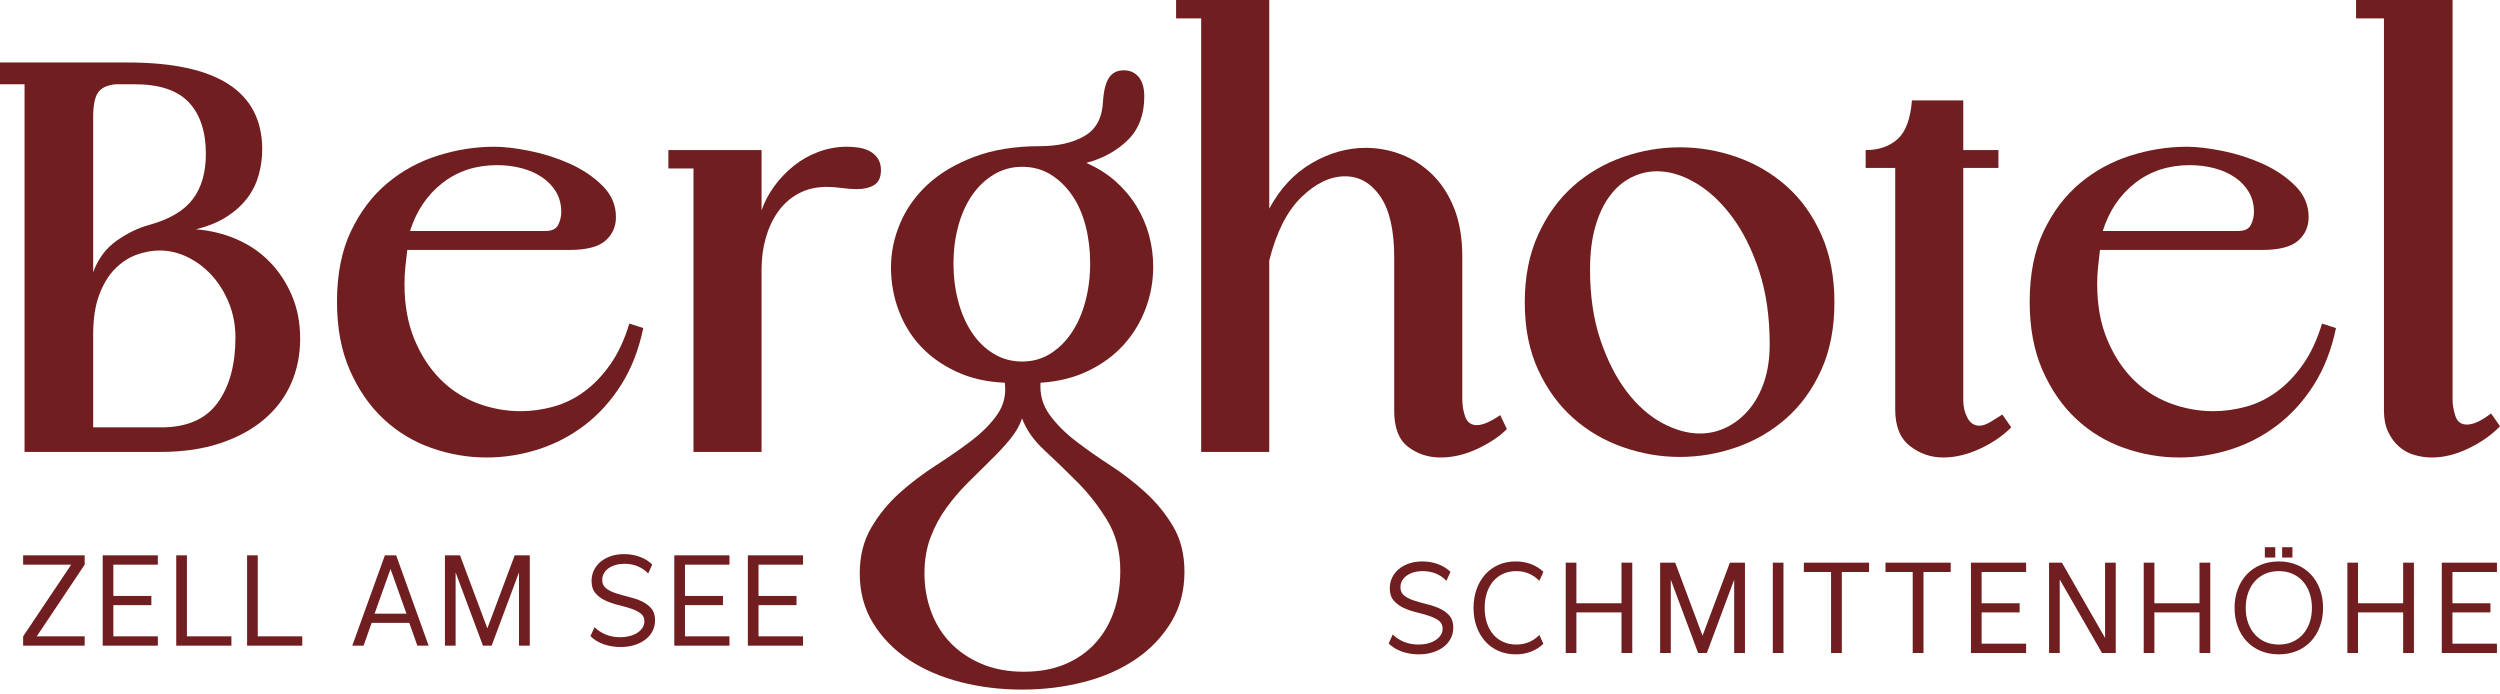 <svg width="324" height="90" viewBox="0 0 324 90" fill="none" xmlns="http://www.w3.org/2000/svg">
<g clip-path="url(#clip0_4039_489)">
<path d="M20.897 55.386C24.223 55.386 26.656 54.327 28.2 52.206C29.741 50.084 30.513 47.264 30.513 43.745C30.513 42.155 30.235 40.672 29.682 39.299C29.126 37.925 28.391 36.732 27.476 35.719C26.56 34.707 25.511 33.912 24.331 33.333C23.148 32.755 21.933 32.465 20.68 32.465C19.715 32.465 18.727 32.647 17.715 33.008C16.702 33.369 15.774 33.973 14.931 34.815C14.087 35.66 13.401 36.781 12.871 38.178C12.339 39.577 12.075 41.311 12.075 43.384V55.386H20.897ZM12.075 35.286C12.701 33.55 13.713 32.188 15.112 31.2C16.509 30.213 17.932 29.526 19.378 29.139C21.981 28.417 23.849 27.308 24.982 25.813C26.114 24.321 26.68 22.367 26.68 19.957C26.68 17.065 25.946 14.836 24.476 13.268C23.005 11.702 20.655 10.918 17.426 10.918H15.039C13.93 11.016 13.16 11.364 12.726 11.966C12.292 12.57 12.075 13.643 12.075 15.185V35.286ZM25.38 29.718C27.259 29.863 29.03 30.296 30.694 31.019C32.357 31.743 33.791 32.731 34.996 33.984C36.201 35.238 37.152 36.695 37.852 38.358C38.551 40.022 38.901 41.865 38.901 43.89C38.901 46.011 38.503 47.964 37.707 49.747C36.912 51.531 35.743 53.073 34.2 54.374C32.657 55.676 30.766 56.701 28.524 57.447C26.283 58.195 23.716 58.568 20.823 58.568H3.181V10.918H0V8.098H16.558C28.175 8.098 33.984 11.859 33.984 19.378C33.984 20.439 33.839 21.512 33.549 22.596C33.261 23.681 32.779 24.682 32.104 25.597C31.428 26.512 30.538 27.332 29.428 28.055C28.319 28.778 26.97 29.333 25.38 29.718Z" fill="#701E20"/>
<path d="M72.74 27.477C72.74 26.512 72.522 25.658 72.089 24.91C71.655 24.162 71.052 23.524 70.281 22.993C69.51 22.464 68.619 22.066 67.606 21.8C66.594 21.537 65.533 21.403 64.425 21.403C61.678 21.403 59.315 22.174 57.339 23.717C55.361 25.26 53.964 27.332 53.144 29.935H70.715C71.534 29.935 72.076 29.67 72.342 29.139C72.606 28.61 72.74 28.055 72.74 27.477ZM83.368 42.516C82.791 45.312 81.838 47.759 80.513 49.856C79.186 51.952 77.608 53.7 75.776 55.097C73.944 56.496 71.932 57.544 69.739 58.243C67.545 58.941 65.316 59.291 63.05 59.291C60.64 59.291 58.266 58.88 55.928 58.062C53.59 57.243 51.518 55.99 49.71 54.302C47.903 52.615 46.444 50.506 45.336 47.975C44.227 45.444 43.673 42.492 43.673 39.118C43.673 35.551 44.275 32.502 45.48 29.971C46.685 27.441 48.251 25.368 50.18 23.753C52.108 22.139 54.289 20.945 56.724 20.173C59.157 19.403 61.604 19.017 64.063 19.017C65.316 19.017 66.847 19.197 68.654 19.559C70.462 19.92 72.197 20.475 73.861 21.222C75.523 21.971 76.934 22.922 78.091 24.078C79.247 25.234 79.826 26.586 79.826 28.127C79.826 29.382 79.367 30.405 78.452 31.2C77.536 31.995 75.993 32.393 73.825 32.393H52.783C52.686 33.166 52.603 33.911 52.53 34.635C52.458 35.358 52.422 36.08 52.422 36.804C52.422 39.504 52.843 41.878 53.687 43.926C54.53 45.976 55.64 47.699 57.013 49.096C58.387 50.495 59.989 51.543 61.821 52.241C63.653 52.94 65.533 53.289 67.462 53.289C68.859 53.289 70.268 53.098 71.692 52.711C73.113 52.326 74.45 51.675 75.704 50.759C76.957 49.844 78.091 48.663 79.103 47.216C80.115 45.77 80.934 44.011 81.561 41.938L83.368 42.516Z" fill="#701E20"/>
<path d="M109.761 19.017C110.242 19.017 110.737 19.053 111.243 19.125C111.749 19.198 112.219 19.342 112.653 19.559C113.087 19.776 113.448 20.09 113.738 20.499C114.027 20.909 114.171 21.428 114.171 22.054C114.171 22.97 113.882 23.608 113.304 23.969C112.725 24.331 111.977 24.512 111.062 24.512C110.483 24.512 109.833 24.464 109.109 24.368C108.387 24.271 107.735 24.223 107.157 24.223C105.758 24.223 104.53 24.512 103.47 25.09C102.409 25.669 101.529 26.453 100.831 27.44C100.132 28.429 99.602 29.563 99.24 30.839C98.879 32.117 98.698 33.478 98.698 34.924V58.568H89.876V21.837H86.622V19.451H98.698V27.26C99.083 26.151 99.638 25.103 100.361 24.114C101.083 23.127 101.927 22.247 102.892 21.475C103.855 20.705 104.927 20.101 106.109 19.668C107.29 19.234 108.507 19.017 109.761 19.017Z" fill="#701E20"/>
<path d="M132.463 21.619C131.113 21.619 129.884 21.958 128.776 22.632C127.666 23.308 126.727 24.212 125.956 25.344C125.184 26.477 124.593 27.802 124.185 29.32C123.774 30.839 123.57 32.442 123.57 34.129C123.57 35.864 123.774 37.504 124.185 39.045C124.593 40.588 125.184 41.937 125.956 43.094C126.727 44.252 127.666 45.168 128.776 45.842C129.884 46.518 131.113 46.855 132.463 46.855C133.812 46.855 135.031 46.518 136.116 45.842C137.2 45.168 138.127 44.252 138.899 43.094C139.669 41.937 140.26 40.588 140.67 39.045C141.079 37.504 141.284 35.864 141.284 34.129C141.284 32.442 141.091 30.839 140.706 29.32C140.32 27.802 139.741 26.477 138.971 25.344C138.199 24.212 137.272 23.308 136.187 22.632C135.103 21.958 133.862 21.619 132.463 21.619ZM132.681 87.056C134.704 87.056 136.487 86.731 138.031 86.08C139.573 85.43 140.874 84.526 141.935 83.369C142.995 82.212 143.802 80.838 144.358 79.248C144.912 77.656 145.189 75.897 145.189 73.969C145.189 71.462 144.622 69.28 143.49 67.426C142.356 65.569 141.056 63.906 139.585 62.437C138.114 60.965 136.693 59.592 135.319 58.316C133.946 57.038 132.993 55.676 132.463 54.23C132.126 55.195 131.584 56.122 130.837 57.013C130.088 57.906 129.246 58.809 128.306 59.724C127.366 60.64 126.401 61.592 125.413 62.582C124.424 63.568 123.509 64.642 122.666 65.799C121.822 66.955 121.136 68.232 120.605 69.63C120.074 71.028 119.81 72.596 119.81 74.33C119.81 76.018 120.087 77.633 120.641 79.175C121.195 80.717 122.016 82.068 123.1 83.225C124.185 84.381 125.534 85.309 127.149 86.008C128.763 86.706 130.608 87.056 132.681 87.056ZM134.85 49.602C134.752 51.145 135.138 52.519 136.006 53.724C136.874 54.929 137.995 56.062 139.369 57.122C140.742 58.182 142.249 59.242 143.887 60.303C145.526 61.363 147.056 62.545 148.479 63.847C149.901 65.148 151.093 66.618 152.058 68.258C153.022 69.895 153.504 71.848 153.504 74.114C153.504 76.572 152.925 78.753 151.769 80.657C150.612 82.561 149.069 84.164 147.141 85.466C145.213 86.767 142.984 87.744 140.453 88.394C137.922 89.045 135.258 89.371 132.463 89.371C129.668 89.371 127.005 89.045 124.474 88.394C121.943 87.744 119.712 86.778 117.785 85.503C115.857 84.225 114.315 82.646 113.158 80.766C112.001 78.886 111.422 76.741 111.422 74.33C111.422 72.064 111.917 70.088 112.905 68.402C113.893 66.714 115.11 65.22 116.556 63.919C118.002 62.617 119.568 61.424 121.256 60.339C122.943 59.254 124.485 58.182 125.883 57.122C127.28 56.062 128.402 54.929 129.246 53.724C130.088 52.519 130.415 51.145 130.222 49.602C127.909 49.506 125.834 49.036 124.004 48.192C122.171 47.349 120.629 46.264 119.376 44.938C118.122 43.613 117.158 42.059 116.484 40.275C115.809 38.492 115.471 36.612 115.471 34.635C115.471 32.708 115.869 30.803 116.665 28.923C117.46 27.042 118.653 25.369 120.243 23.897C121.834 22.428 123.846 21.235 126.281 20.318C128.714 19.403 131.547 18.944 134.777 18.944C137.091 18.944 139.007 18.511 140.526 17.643C142.044 16.775 142.851 15.282 142.948 13.159C143.044 11.714 143.309 10.678 143.743 10.051C144.177 9.425 144.803 9.111 145.623 9.111C146.442 9.111 147.093 9.4 147.576 9.978C148.057 10.557 148.299 11.401 148.299 12.509C148.299 14.871 147.586 16.751 146.165 18.149C144.743 19.548 142.948 20.535 140.778 21.114C142.225 21.741 143.49 22.536 144.575 23.5C145.659 24.465 146.563 25.537 147.287 26.718C148.009 27.899 148.552 29.152 148.913 30.477C149.274 31.804 149.455 33.166 149.455 34.562C149.455 36.442 149.129 38.25 148.479 39.986C147.828 41.721 146.888 43.275 145.659 44.649C144.429 46.023 142.899 47.157 141.068 48.048C139.236 48.941 137.163 49.457 134.85 49.602Z" fill="#701E20"/>
<path d="M195.296 55.604C194.332 56.568 193.055 57.424 191.465 58.17C189.874 58.917 188.283 59.291 186.693 59.291C185.101 59.291 183.703 58.833 182.498 57.917C181.294 57.002 180.691 55.459 180.691 53.289V33.406C180.691 29.838 180.088 27.187 178.883 25.452C177.678 23.717 176.159 22.849 174.328 22.849C172.4 22.849 170.507 23.753 168.652 25.561C166.795 27.368 165.41 30.105 164.495 33.767V58.568H155.674V2.387H152.42V0H164.495V27.043C165.892 24.439 167.723 22.476 169.99 21.15C172.255 19.824 174.593 19.161 177.003 19.161C178.595 19.161 180.136 19.451 181.631 20.029C183.124 20.608 184.462 21.475 185.643 22.632C186.825 23.789 187.765 25.247 188.464 27.007C189.162 28.767 189.513 30.851 189.513 33.26V51.699C189.513 52.568 189.645 53.351 189.91 54.049C190.174 54.748 190.669 55.097 191.393 55.097C192.163 55.097 193.175 54.663 194.429 53.796L195.296 55.604Z" fill="#701E20"/>
<path d="M206.069 34.924C206.069 38.347 206.514 41.385 207.407 44.035C208.299 46.687 209.432 48.915 210.806 50.723C212.18 52.531 213.71 53.893 215.397 54.809C217.084 55.724 218.723 56.182 220.314 56.182C221.519 56.182 222.664 55.917 223.748 55.386C224.833 54.856 225.797 54.098 226.641 53.108C227.484 52.122 228.147 50.916 228.629 49.494C229.11 48.072 229.352 46.445 229.352 44.614C229.352 41.046 228.893 37.877 227.979 35.105C227.062 32.334 225.893 29.996 224.471 28.092C223.049 26.187 221.482 24.729 219.772 23.716C218.06 22.704 216.385 22.198 214.746 22.198C213.589 22.198 212.48 22.463 211.42 22.993C210.359 23.524 209.432 24.32 208.637 25.38C207.841 26.441 207.215 27.765 206.757 29.357C206.298 30.948 206.069 32.804 206.069 34.924ZM197.61 39.19C197.61 35.864 198.189 32.935 199.346 30.405C200.502 27.874 202.021 25.777 203.9 24.114C205.781 22.451 207.925 21.198 210.336 20.354C212.745 19.512 215.204 19.09 217.71 19.09C220.217 19.09 222.675 19.512 225.087 20.354C227.496 21.198 229.641 22.451 231.521 24.114C233.402 25.777 234.907 27.874 236.041 30.405C237.173 32.935 237.74 35.864 237.74 39.19C237.74 42.516 237.173 45.434 236.041 47.94C234.907 50.446 233.402 52.531 231.521 54.193C229.641 55.857 227.496 57.111 225.087 57.953C222.675 58.796 220.216 59.219 217.71 59.219C215.204 59.219 212.745 58.796 210.336 57.953C207.925 57.111 205.781 55.857 203.9 54.193C202.021 52.531 200.502 50.446 199.346 47.94C198.189 45.434 197.61 42.516 197.61 39.19Z" fill="#701E20"/>
<path d="M260.66 55.386C259.55 56.496 258.189 57.424 256.575 58.17C254.959 58.917 253.381 59.291 251.839 59.291C250.248 59.291 248.813 58.796 247.536 57.809C246.258 56.821 245.62 55.242 245.62 53.073V21.765H241.788V19.451C243.475 19.451 244.849 18.981 245.909 18.041C246.969 17.101 247.597 15.426 247.789 13.015H254.442V19.451H258.997V21.765H254.442V51.916C254.442 52.736 254.623 53.482 254.984 54.158C255.346 54.833 255.863 55.17 256.539 55.17C256.973 55.17 257.479 54.989 258.057 54.628C258.635 54.267 259.117 53.965 259.504 53.724L260.66 55.386Z" fill="#701E20"/>
<path d="M292.113 27.477C292.113 26.512 291.896 25.658 291.462 24.91C291.028 24.162 290.426 23.524 289.654 22.993C288.883 22.464 287.992 22.066 286.979 21.8C285.967 21.537 284.906 21.403 283.797 21.403C281.05 21.403 278.688 22.174 276.712 23.717C274.734 25.26 273.337 27.332 272.518 29.935H290.088C290.907 29.935 291.449 29.67 291.715 29.139C291.979 28.61 292.113 28.055 292.113 27.477ZM302.742 42.516C302.164 45.312 301.211 47.759 299.886 49.856C298.559 51.952 296.981 53.7 295.149 55.097C293.318 56.496 291.305 57.544 289.112 58.243C286.918 58.941 284.689 59.291 282.423 59.291C280.013 59.291 277.639 58.88 275.301 58.062C272.963 57.243 270.891 55.99 269.083 54.302C267.276 52.615 265.817 50.506 264.709 47.975C263.599 45.444 263.046 42.492 263.046 39.118C263.046 35.551 263.648 32.502 264.854 29.971C266.058 27.441 267.625 25.368 269.554 23.753C271.481 22.139 273.662 20.945 276.098 20.173C278.53 19.403 280.977 19.017 283.436 19.017C284.689 19.017 286.22 19.197 288.027 19.559C289.835 19.92 291.571 20.475 293.234 21.222C294.897 21.971 296.307 22.922 297.464 24.078C298.621 25.234 299.199 26.586 299.199 28.127C299.199 29.382 298.739 30.405 297.826 31.2C296.909 31.995 295.367 32.393 293.197 32.393H272.156C272.059 33.166 271.976 33.911 271.904 34.635C271.831 35.358 271.795 36.08 271.795 36.804C271.795 39.504 272.216 41.878 273.06 43.926C273.904 45.976 275.013 47.699 276.386 49.096C277.76 50.495 279.362 51.543 281.195 52.241C283.027 52.94 284.906 53.289 286.835 53.289C288.233 53.289 289.642 53.098 291.065 52.711C292.486 52.326 293.823 51.675 295.077 50.759C296.33 49.844 297.464 48.663 298.476 47.216C299.488 45.77 300.307 44.011 300.934 41.938L302.742 42.516Z" fill="#701E20"/>
<path d="M324 55.242C322.939 56.352 321.589 57.302 319.951 58.098C318.312 58.893 316.72 59.291 315.178 59.291C314.407 59.291 313.647 59.182 312.901 58.966C312.153 58.749 311.49 58.387 310.913 57.881C310.334 57.375 309.864 56.736 309.502 55.965C309.14 55.195 308.96 54.279 308.96 53.217V2.386H305.345V0H317.854V51.844C317.854 52.471 317.973 53.158 318.216 53.905C318.456 54.653 318.962 55.025 319.734 55.025C320.553 55.025 321.589 54.544 322.842 53.578L324 55.242Z" fill="#701E20"/>
<path d="M316.454 84.629H323.603V83.422H317.836V79.371H322.761V78.179H317.836V74.128H323.603V72.921H316.454V84.629ZM304.219 84.629H305.601V79.371H311.447V84.629H312.845V72.921H311.447V78.179H305.601V72.921H304.219V84.629ZM291.355 76.837C291.562 76.249 291.853 75.746 292.23 75.327C292.605 74.909 293.056 74.586 293.58 74.359C294.104 74.131 294.689 74.017 295.335 74.017C295.981 74.017 296.567 74.131 297.091 74.359C297.615 74.586 298.065 74.909 298.441 75.327C298.817 75.746 299.109 76.249 299.315 76.837C299.521 77.425 299.625 78.074 299.625 78.783C299.625 79.493 299.521 80.139 299.315 80.721C299.109 81.304 298.817 81.804 298.441 82.222C298.065 82.641 297.615 82.964 297.091 83.192C296.567 83.419 295.981 83.533 295.335 83.533C294.689 83.533 294.104 83.419 293.58 83.192C293.056 82.964 292.605 82.641 292.23 82.222C291.853 81.804 291.562 81.304 291.355 80.721C291.149 80.139 291.045 79.493 291.045 78.783C291.045 78.074 291.149 77.425 291.355 76.837ZM290.013 81.206C290.288 81.942 290.675 82.578 291.173 83.112C291.67 83.647 292.274 84.063 292.984 84.36C293.693 84.656 294.478 84.804 295.335 84.804C296.193 84.804 296.977 84.656 297.687 84.36C298.396 84.063 299 83.647 299.498 83.112C299.995 82.578 300.382 81.942 300.657 81.206C300.933 80.47 301.071 79.662 301.071 78.783C301.071 77.904 300.933 77.096 300.657 76.36C300.382 75.624 299.995 74.989 299.498 74.454C299 73.919 298.396 73.504 297.687 73.206C296.977 72.91 296.193 72.762 295.335 72.762C294.478 72.762 293.693 72.91 292.984 73.206C292.274 73.504 291.67 73.919 291.173 74.454C290.675 74.989 290.288 75.624 290.013 76.36C289.738 77.096 289.6 77.904 289.6 78.783C289.6 79.662 289.738 80.47 290.013 81.206ZM293.524 72.253H294.875V70.918H293.524V72.253ZM295.764 72.253H297.099V70.918H295.764V72.253ZM277.826 84.629H279.208V79.371H285.054V84.629H286.452V72.921H285.054V78.179H279.208V72.921H277.826V84.629ZM265.559 84.629H266.941V75.097L272.421 84.629H274.201V72.921H272.818V82.675L267.226 72.921H265.558L265.559 84.629ZM255.436 84.629H262.585V83.422H256.818V79.371H261.743V78.179H256.818V74.128H262.585V72.921H255.436V84.629ZM247.887 84.629H249.286V74.128H252.812V72.921H244.36V74.128H247.887V84.629ZM237.304 84.629H238.702V74.128H242.229V72.921H233.778V74.128H237.304V84.629ZM231.138 72.921H229.756V84.629H231.138V72.921ZM215.153 84.629H216.535V75.129L220.078 84.629H221.206L224.749 75.129V84.629H226.147V72.921H224.193L220.65 82.389L217.108 72.921H215.153V84.629ZM202.918 84.629H204.3V79.371H210.147V84.629H211.544V72.921H210.147V78.179H204.3V72.921H202.918V84.629ZM200.024 74.112C199.59 73.689 199.066 73.358 198.452 73.119C197.837 72.881 197.165 72.762 196.434 72.762C195.618 72.762 194.874 72.91 194.202 73.206C193.529 73.504 192.955 73.919 192.478 74.454C192.001 74.989 191.63 75.624 191.366 76.36C191.101 77.096 190.969 77.904 190.969 78.783C190.969 79.662 191.101 80.47 191.366 81.206C191.63 81.942 192.001 82.578 192.478 83.112C192.955 83.647 193.529 84.063 194.202 84.36C194.874 84.656 195.618 84.804 196.434 84.804C197.165 84.804 197.837 84.683 198.452 84.439C199.066 84.196 199.59 83.862 200.024 83.438L199.5 82.294C199.066 82.728 198.6 83.043 198.102 83.239C197.604 83.436 197.074 83.533 196.513 83.533C195.899 83.533 195.34 83.422 194.837 83.2C194.334 82.977 193.902 82.66 193.542 82.246C193.182 81.834 192.904 81.333 192.708 80.745C192.512 80.157 192.414 79.503 192.414 78.783C192.414 78.052 192.512 77.393 192.708 76.805C192.904 76.218 193.182 75.717 193.542 75.304C193.902 74.891 194.334 74.573 194.837 74.351C195.34 74.128 195.899 74.017 196.513 74.017C197.074 74.017 197.604 74.118 198.102 74.319C198.6 74.52 199.066 74.838 199.5 75.272L200.024 74.112ZM187.837 79.776C187.497 79.39 187.074 79.082 186.565 78.855C186.057 78.627 185.509 78.441 184.921 78.299C184.334 78.156 183.785 78.002 183.277 77.838C182.768 77.674 182.345 77.462 182.006 77.202C181.667 76.943 181.498 76.58 181.498 76.114C181.498 75.807 181.569 75.524 181.712 75.264C181.855 75.004 182.056 74.782 182.316 74.597C182.575 74.411 182.882 74.269 183.237 74.168C183.592 74.068 183.976 74.017 184.389 74.017C185.014 74.017 185.586 74.126 186.105 74.343C186.623 74.56 187.074 74.869 187.456 75.272L187.98 74.112C187.556 73.689 187.023 73.358 186.383 73.119C185.742 72.881 185.056 72.762 184.325 72.762C183.701 72.762 183.131 72.849 182.618 73.024C182.104 73.199 181.661 73.44 181.291 73.747C180.92 74.054 180.632 74.422 180.425 74.851C180.219 75.28 180.115 75.743 180.115 76.241C180.115 76.909 180.285 77.438 180.624 77.83C180.963 78.222 181.386 78.537 181.895 78.775C182.403 79.013 182.952 79.204 183.539 79.347C184.127 79.49 184.675 79.644 185.183 79.808C185.692 79.972 186.115 80.179 186.455 80.427C186.793 80.676 186.963 81.023 186.963 81.468C186.963 81.785 186.878 82.072 186.709 82.326C186.539 82.58 186.311 82.797 186.026 82.977C185.739 83.157 185.408 83.295 185.033 83.39C184.656 83.486 184.257 83.533 183.833 83.533C183.155 83.533 182.535 83.419 181.974 83.192C181.413 82.964 180.92 82.643 180.497 82.231L179.973 83.39C180.406 83.835 180.968 84.182 181.657 84.431C182.345 84.68 183.086 84.804 183.881 84.804C184.527 84.804 185.123 84.719 185.668 84.55C186.213 84.381 186.685 84.145 187.082 83.843C187.479 83.541 187.789 83.178 188.012 82.755C188.234 82.331 188.345 81.86 188.345 81.341C188.345 80.684 188.176 80.163 187.837 79.776Z" fill="#701E20"/>
<path d="M96.922 83.68H104.071V82.472H98.304V78.421H103.229V77.23H98.304V73.178H104.071V71.97H96.922V83.68ZM87.389 83.68H94.538V82.472H88.772V78.421H93.697V77.23H88.772V73.178H94.538V71.97H87.389V83.68ZM84.387 78.826C84.048 78.439 83.624 78.133 83.116 77.904C82.608 77.677 82.06 77.492 81.472 77.349C80.884 77.205 80.336 77.052 79.827 76.888C79.319 76.724 78.895 76.512 78.557 76.252C78.218 75.993 78.048 75.63 78.048 75.164C78.048 74.857 78.12 74.574 78.262 74.314C78.406 74.055 78.607 73.832 78.866 73.647C79.126 73.462 79.433 73.319 79.787 73.218C80.143 73.117 80.526 73.067 80.94 73.067C81.565 73.067 82.136 73.175 82.656 73.393C83.174 73.61 83.624 73.92 84.006 74.322L84.53 73.163C84.106 72.739 83.574 72.407 82.933 72.17C82.292 71.931 81.607 71.812 80.876 71.812C80.251 71.812 79.681 71.9 79.168 72.074C78.654 72.249 78.212 72.49 77.841 72.797C77.471 73.105 77.182 73.472 76.975 73.901C76.769 74.33 76.666 74.793 76.666 75.291C76.666 75.958 76.835 76.488 77.174 76.88C77.513 77.272 77.937 77.587 78.445 77.825C78.954 78.063 79.502 78.254 80.09 78.397C80.678 78.54 81.226 78.693 81.734 78.858C82.242 79.022 82.666 79.228 83.005 79.478C83.344 79.726 83.513 80.073 83.513 80.518C83.513 80.836 83.428 81.122 83.26 81.376C83.089 81.63 82.862 81.847 82.576 82.028C82.29 82.207 81.959 82.345 81.583 82.44C81.207 82.535 80.807 82.584 80.383 82.584C79.706 82.584 79.086 82.47 78.525 82.242C77.963 82.014 77.471 81.694 77.047 81.281L76.523 82.44C76.957 82.885 77.519 83.233 78.207 83.481C78.895 83.73 79.637 83.854 80.431 83.854C81.077 83.854 81.673 83.77 82.219 83.6C82.764 83.43 83.235 83.195 83.632 82.893C84.029 82.592 84.34 82.229 84.562 81.805C84.784 81.381 84.895 80.91 84.895 80.391C84.895 79.734 84.726 79.213 84.387 78.826ZM57.665 83.68H59.047V74.179L62.59 83.68H63.718L67.261 74.179V83.68H68.659V71.97H66.705L63.162 81.439L59.619 71.97H57.665V83.68ZM48.546 79.533L50.612 73.734L52.677 79.533H48.546ZM49.881 71.97L45.654 83.68H47.116L48.165 80.725H53.042L54.09 83.68H55.552L51.342 71.97H49.881ZM32.023 83.68H39.173V82.472H33.406V71.97H32.023V83.68ZM22.841 83.68H29.99V82.472H24.223V71.97H22.841V83.68ZM13.309 83.68H20.458V82.472H14.691V78.421H19.616V77.23H14.691V73.178H20.458V71.97H13.309V83.68ZM2.998 73.178H9.226L2.998 82.472V83.68H10.974V82.472H4.762L10.974 73.178V71.97H2.998V73.178Z" fill="#701E20"/>
</g>
<defs>
<clipPath id="clip0_4039_489">
<rect width="324" height="90" fill="white"/>
</clipPath>
</defs>
</svg>
